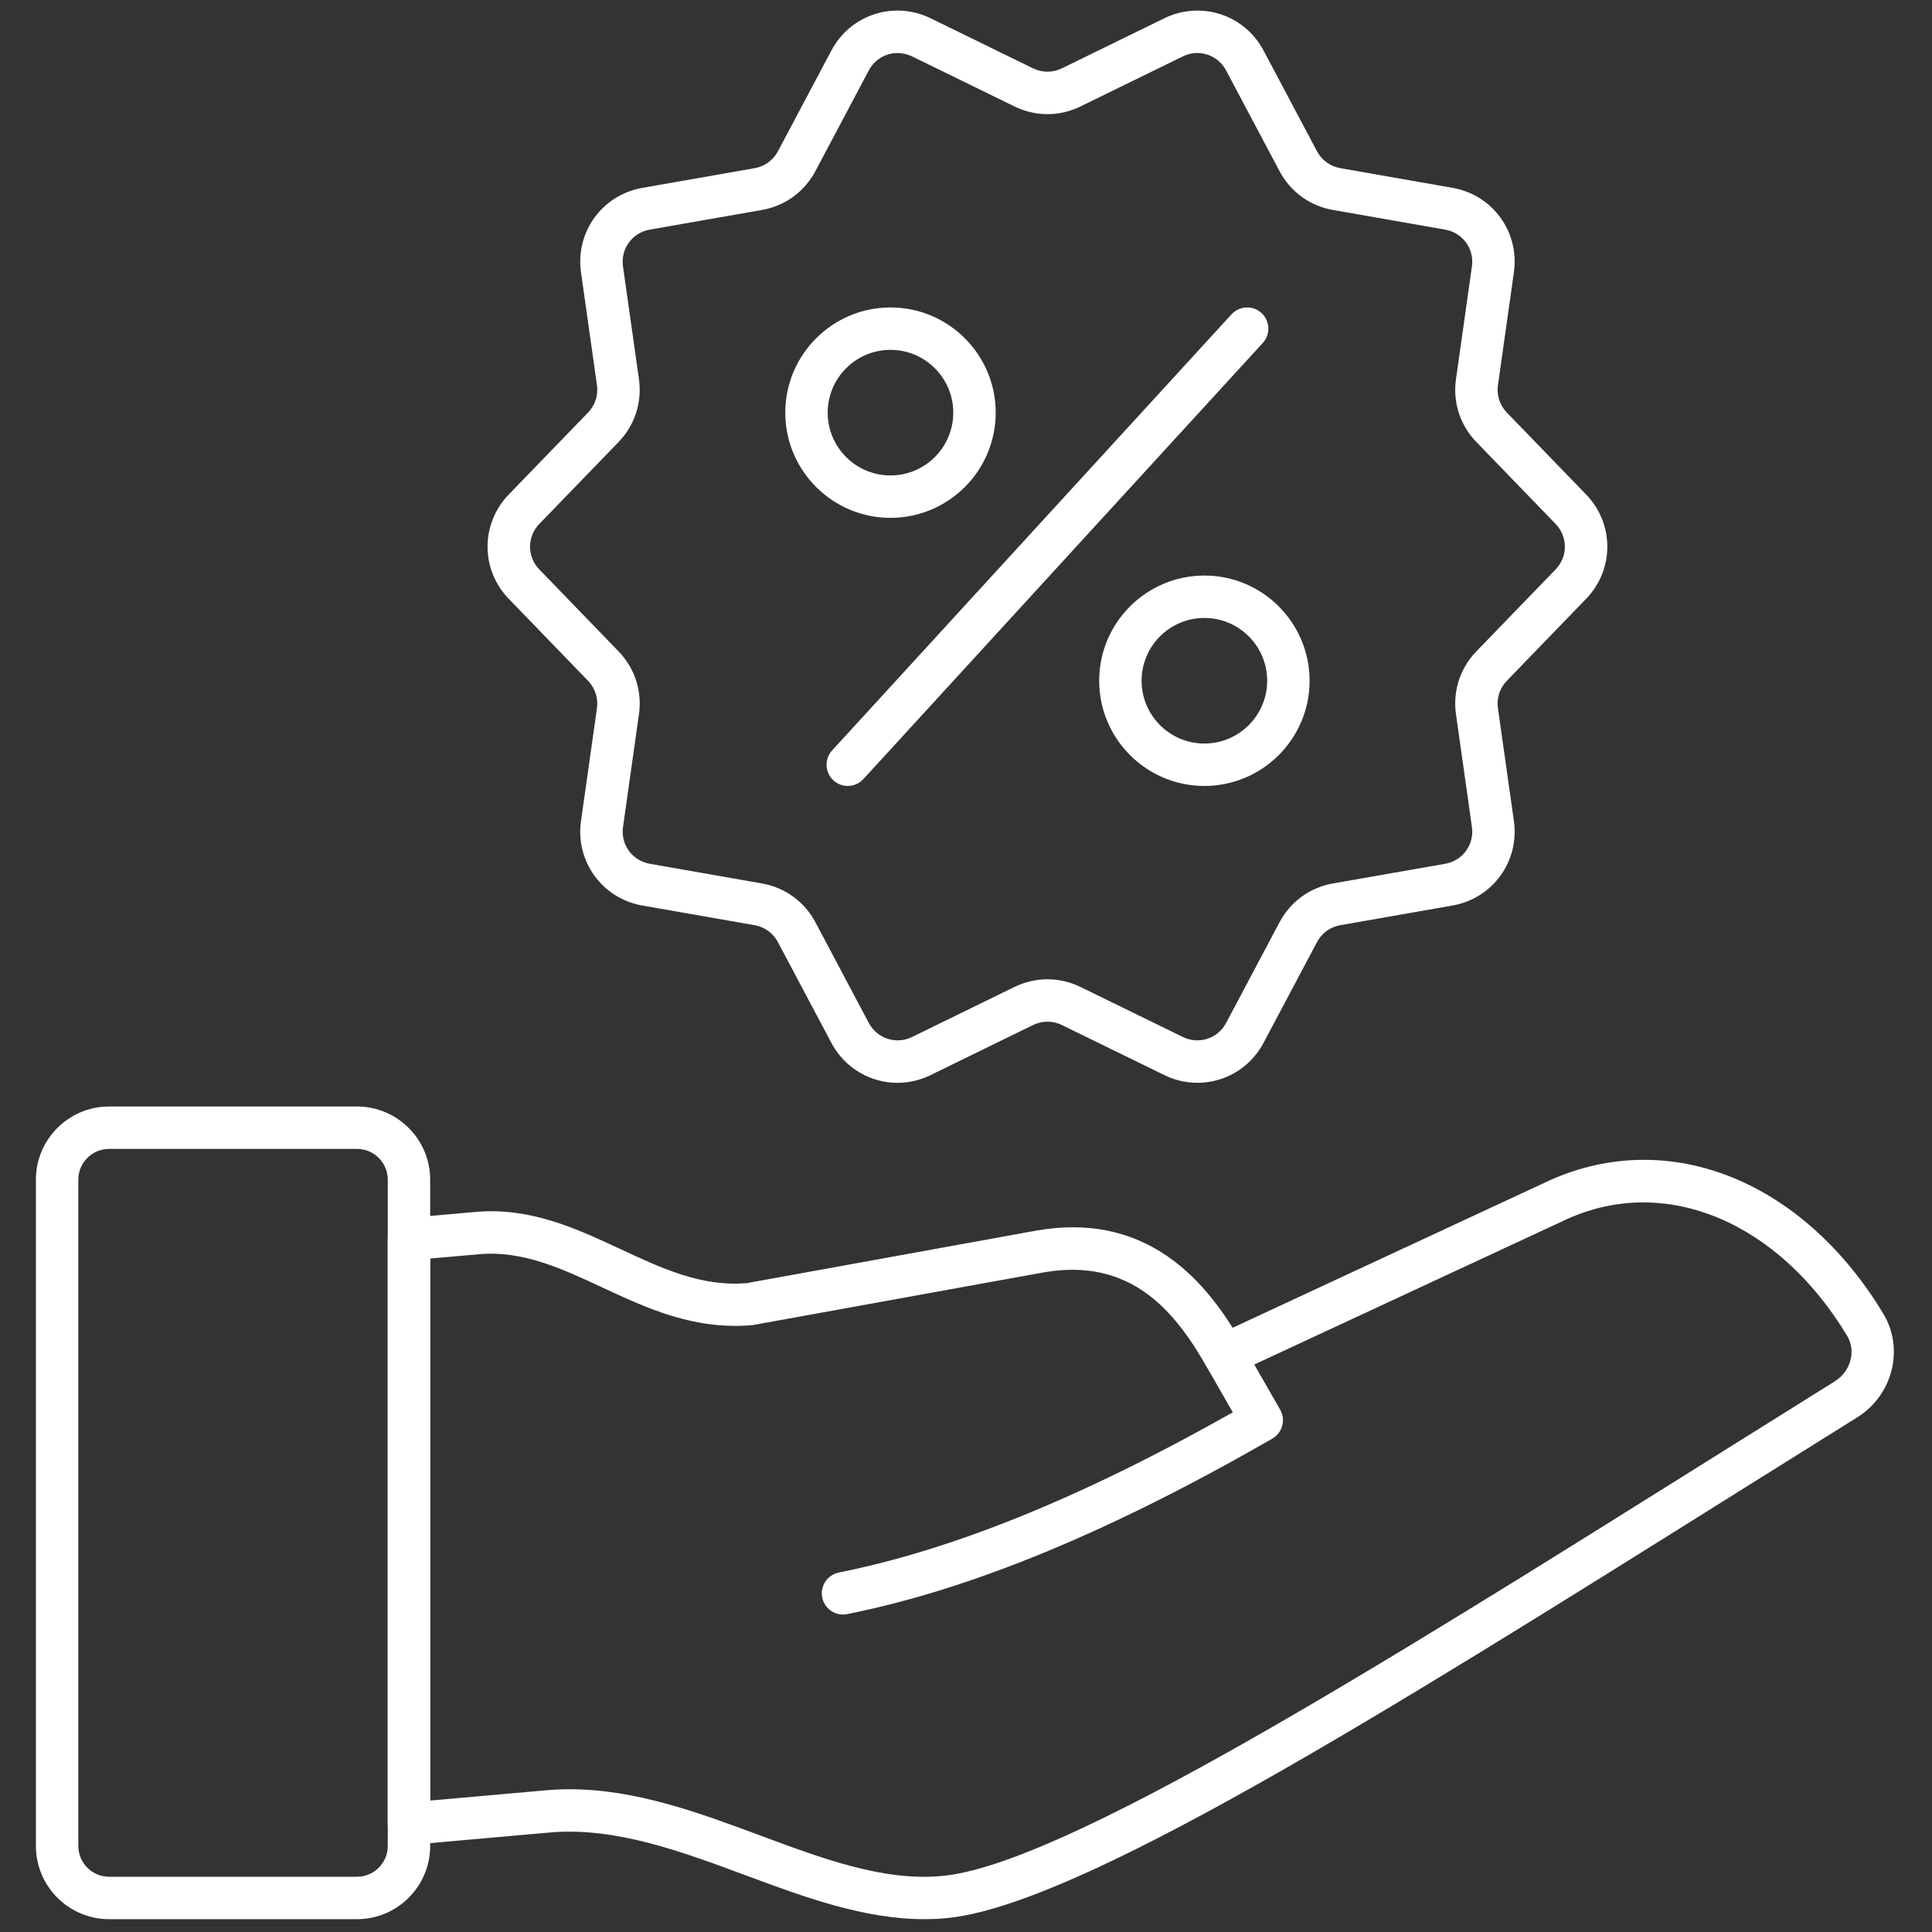 <svg xmlns="http://www.w3.org/2000/svg" xmlns:xlink="http://www.w3.org/1999/xlink" width="256" height="256" viewBox="0 0 256 256" xml:space="preserve"><rect x="0" y="0" width="256" height="256" fill="#333333" stroke="none"/><defs></defs><g style="stroke: none; stroke-width: 0; stroke-dasharray: none; stroke-linecap: butt; stroke-linejoin: miter; stroke-miterlimit: 10; fill: none; fill-rule: nonzero; opacity: 1;" transform="translate(1.407 1.407) scale(2.81 2.81)">	<path d="M 43.088 89.998 c -2.863 0 -5.694 -1.053 -8.442 -2.074 c -3.025 -1.123 -6.155 -2.291 -9.253 -2.011 l -6.521 0.579 c -0.275 0.03 -0.556 -0.069 -0.764 -0.259 c -0.207 -0.189 -0.325 -0.457 -0.325 -0.737 V 57.929 c 0 -0.519 0.395 -0.95 0.912 -0.996 l 3.222 -0.285 c 2.593 -0.227 4.747 0.777 6.836 1.75 c 1.967 0.917 3.829 1.788 5.963 1.607 l 13.682 -2.483 c 4.897 -0.839 7.59 2 9.228 4.587 l 14.955 -6.953 c 5.623 -2.521 11.94 0.008 15.731 6.3 c 0.99 1.645 0.439 3.831 -1.228 4.873 c -1.941 1.211 -3.875 2.423 -5.789 3.622 C 64.624 80.396 50.226 89.417 44.069 89.955 C 43.742 89.984 43.415 89.998 43.088 89.998 z M 26.35 83.871 c 3.132 0 6.106 1.105 8.993 2.179 c 2.985 1.109 5.804 2.16 8.551 1.913 c 5.679 -0.496 20.572 -9.828 36.34 -19.708 c 1.915 -1.199 3.849 -2.412 5.792 -3.624 c 0.747 -0.467 1.005 -1.428 0.574 -2.143 c -3.244 -5.383 -8.545 -7.599 -13.186 -5.512 l -15.759 7.327 c -0.476 0.218 -1.031 0.039 -1.289 -0.409 c -1.475 -2.57 -3.538 -5.095 -7.62 -4.401 l -13.77 2.495 c -2.757 0.232 -4.95 -0.789 -7.067 -1.775 c -1.935 -0.902 -3.764 -1.751 -5.815 -1.571 l -2.31 0.204 v 25.559 l 5.432 -0.482 C 25.597 83.887 25.975 83.871 26.35 83.871 z" style="stroke: none; stroke-width: 1; stroke-dasharray: none; stroke-linecap: butt; stroke-linejoin: miter; stroke-miterlimit: 10; fill: rgb(255,255,255); fill-rule: nonzero; opacity: 1;" transform=" matrix(1 0 0 1 0 0) " stroke-linecap="round"></path>	<path d="M 39.25 75.632 c -0.467 0 -0.885 -0.328 -0.979 -0.804 c -0.108 -0.542 0.243 -1.068 0.785 -1.177 c 5.411 -1.082 11.496 -3.555 18.576 -7.553 l -1.266 -2.206 c -0.275 -0.479 -0.109 -1.091 0.369 -1.365 c 0.48 -0.274 1.091 -0.108 1.365 0.369 l 1.765 3.076 c 0.274 0.479 0.109 1.09 -0.368 1.364 c -7.643 4.4 -14.202 7.107 -20.049 8.276 C 39.381 75.627 39.315 75.632 39.25 75.632 z" style="stroke: none; stroke-width: 1; stroke-dasharray: none; stroke-linecap: butt; stroke-linejoin: miter; stroke-miterlimit: 10; fill: rgb(255,255,255); fill-rule: nonzero; opacity: 1;" transform=" matrix(1 0 0 1 0 0) " stroke-linecap="round"></path>	<path d="M 16.332 89.998 H 4.644 c -1.903 0 -3.452 -1.548 -3.452 -3.451 v -31.42 c 0 -1.903 1.548 -3.451 3.452 -3.451 h 11.688 c 1.903 0 3.452 1.548 3.452 3.451 v 31.42 C 19.784 88.45 18.236 89.998 16.332 89.998 z M 4.644 53.675 c -0.8 0 -1.452 0.651 -1.452 1.451 v 31.42 c 0 0.8 0.651 1.451 1.452 1.451 h 11.688 c 0.8 0 1.452 -0.651 1.452 -1.451 v -31.42 c 0 -0.8 -0.651 -1.451 -1.452 -1.451 H 4.644 z" style="stroke: none; stroke-width: 1; stroke-dasharray: none; stroke-linecap: butt; stroke-linejoin: miter; stroke-miterlimit: 10; fill: rgb(255,255,255); fill-rule: nonzero; opacity: 1;" transform=" matrix(1 0 0 1 0 0) " stroke-linecap="round"></path>	<path d="M 41.49 23.919 c -2.735 0 -4.961 -2.225 -4.961 -4.961 c 0 -2.735 2.225 -4.961 4.961 -4.961 c 2.736 0 4.962 2.225 4.962 4.961 C 46.452 21.693 44.226 23.919 41.49 23.919 z M 41.49 15.997 c -1.633 0 -2.961 1.328 -2.961 2.961 c 0 1.633 1.328 2.961 2.961 2.961 s 2.961 -1.329 2.961 -2.961 C 44.452 17.325 43.123 15.997 41.49 15.997 z" style="stroke: none; stroke-width: 1; stroke-dasharray: none; stroke-linecap: butt; stroke-linejoin: miter; stroke-miterlimit: 10; fill: rgb(255,255,255); fill-rule: nonzero; opacity: 1;" transform=" matrix(1 0 0 1 0 0) " stroke-linecap="round"></path>	<path d="M 39.475 36.561 c -0.241 0 -0.483 -0.087 -0.675 -0.263 c -0.407 -0.373 -0.435 -1.005 -0.062 -1.413 l 18.833 -20.564 c 0.374 -0.407 1.005 -0.436 1.413 -0.062 c 0.407 0.373 0.435 1.005 0.062 1.413 L 40.213 36.236 C 40.015 36.452 39.746 36.561 39.475 36.561 z" style="stroke: none; stroke-width: 1; stroke-dasharray: none; stroke-linecap: butt; stroke-linejoin: miter; stroke-miterlimit: 10; fill: rgb(255,255,255); fill-rule: nonzero; opacity: 1;" transform=" matrix(1 0 0 1 0 0) " stroke-linecap="round"></path>	<path d="M 56.292 36.561 c -2.735 0 -4.961 -2.225 -4.961 -4.961 c 0 -2.735 2.225 -4.961 4.961 -4.961 s 4.961 2.225 4.961 4.961 C 61.253 34.335 59.028 36.561 56.292 36.561 z M 56.292 28.639 c -1.633 0 -2.961 1.328 -2.961 2.961 s 1.328 2.961 2.961 2.961 c 1.633 0 2.961 -1.329 2.961 -2.961 S 57.925 28.639 56.292 28.639 z" style="stroke: none; stroke-width: 1; stroke-dasharray: none; stroke-linecap: butt; stroke-linejoin: miter; stroke-miterlimit: 10; fill: rgb(255,255,255); fill-rule: nonzero; opacity: 1;" transform=" matrix(1 0 0 1 0 0) " stroke-linecap="round"></path>	<path d="M 41.82 50.56 c -1.267 0 -2.482 -0.686 -3.119 -1.886 l -2.52 -4.751 c -0.224 -0.423 -0.623 -0.713 -1.094 -0.795 l -5.298 -0.929 c -1.892 -0.332 -3.162 -2.081 -2.893 -3.983 l 0.753 -5.325 c 0.066 -0.466 -0.09 -0.947 -0.418 -1.286 l -3.74 -3.866 c -1.335 -1.38 -1.335 -3.542 0 -4.923 l 3.74 -3.865 c 0.333 -0.344 0.485 -0.813 0.418 -1.287 l -0.753 -5.324 c -0.269 -1.902 1.002 -3.651 2.894 -3.982 l 5.297 -0.929 c 0.471 -0.083 0.871 -0.373 1.095 -0.795 l 2.52 -4.751 c 0.899 -1.696 2.957 -2.365 4.682 -1.521 l 4.832 2.362 c 0.424 0.207 0.93 0.207 1.352 0 l 0 0 l 4.832 -2.362 c 1.729 -0.843 3.783 -0.175 4.682 1.521 l 2.521 4.75 c 0.224 0.422 0.623 0.712 1.094 0.795 l 5.297 0.929 c 1.892 0.331 3.163 2.08 2.893 3.983 l -0.753 5.324 c -0.066 0.474 0.086 0.943 0.418 1.287 l 3.739 3.865 c 1.336 1.38 1.336 3.543 0 4.923 l -3.739 3.865 c -0.333 0.344 -0.485 0.812 -0.418 1.287 l 0.753 5.324 c 0.27 1.901 -1.002 3.651 -2.893 3.983 l -5.297 0.929 c -0.472 0.083 -0.87 0.373 -1.094 0.795 l -2.521 4.751 c -0.9 1.699 -2.957 2.364 -4.682 1.52 l -4.832 -2.361 c -0.422 -0.207 -0.929 -0.207 -1.352 0 l -4.831 2.361 C 42.879 50.442 42.345 50.56 41.82 50.56 z M 41.825 2 c -0.551 0 -1.08 0.298 -1.357 0.82 l -2.52 4.751 c -0.515 0.971 -1.432 1.637 -2.515 1.828 l -5.298 0.929 c -0.823 0.144 -1.376 0.905 -1.259 1.732 l 0.753 5.325 c 0.153 1.089 -0.197 2.166 -0.96 2.957 l -3.74 3.866 c -0.581 0.601 -0.581 1.541 0 2.142 l 3.74 3.866 c 0.764 0.79 1.114 1.868 0.961 2.956 l -0.753 5.325 c -0.117 0.827 0.436 1.588 1.259 1.733 l 5.297 0.929 c 1.083 0.19 2 0.856 2.516 1.828 l 2.52 4.751 c 0.392 0.738 1.287 1.028 2.037 0.661 l 4.832 -2.361 c 0.99 -0.482 2.122 -0.481 3.109 0 l 4.832 2.361 c 0.75 0.366 1.644 0.078 2.036 -0.661 l 2.521 -4.751 c 0.516 -0.972 1.433 -1.638 2.516 -1.828 l 5.297 -0.929 c 0.823 -0.145 1.376 -0.906 1.259 -1.733 l -0.753 -5.325 c -0.153 -1.09 0.196 -2.167 0.961 -2.957 l 3.739 -3.866 c 0.581 -0.601 0.581 -1.541 0 -2.142 l -3.739 -3.865 c -0.765 -0.79 -1.114 -1.868 -0.961 -2.957 l 0.753 -5.325 c 0.117 -0.827 -0.436 -1.588 -1.259 -1.732 l -5.297 -0.929 c -1.083 -0.19 -2 -0.856 -2.516 -1.828 l -2.521 -4.751 c -0.391 -0.738 -1.285 -1.031 -2.036 -0.662 l -4.832 2.362 c -0.987 0.482 -2.118 0.483 -3.108 0 l -4.832 -2.362 C 42.285 2.052 42.053 2 41.825 2 z" style="stroke: none; stroke-width: 1; stroke-dasharray: none; stroke-linecap: butt; stroke-linejoin: miter; stroke-miterlimit: 10; fill: rgb(255,255,255); fill-rule: nonzero; opacity: 1;" transform=" matrix(1 0 0 1 0 0) " stroke-linecap="round"></path></g></svg>